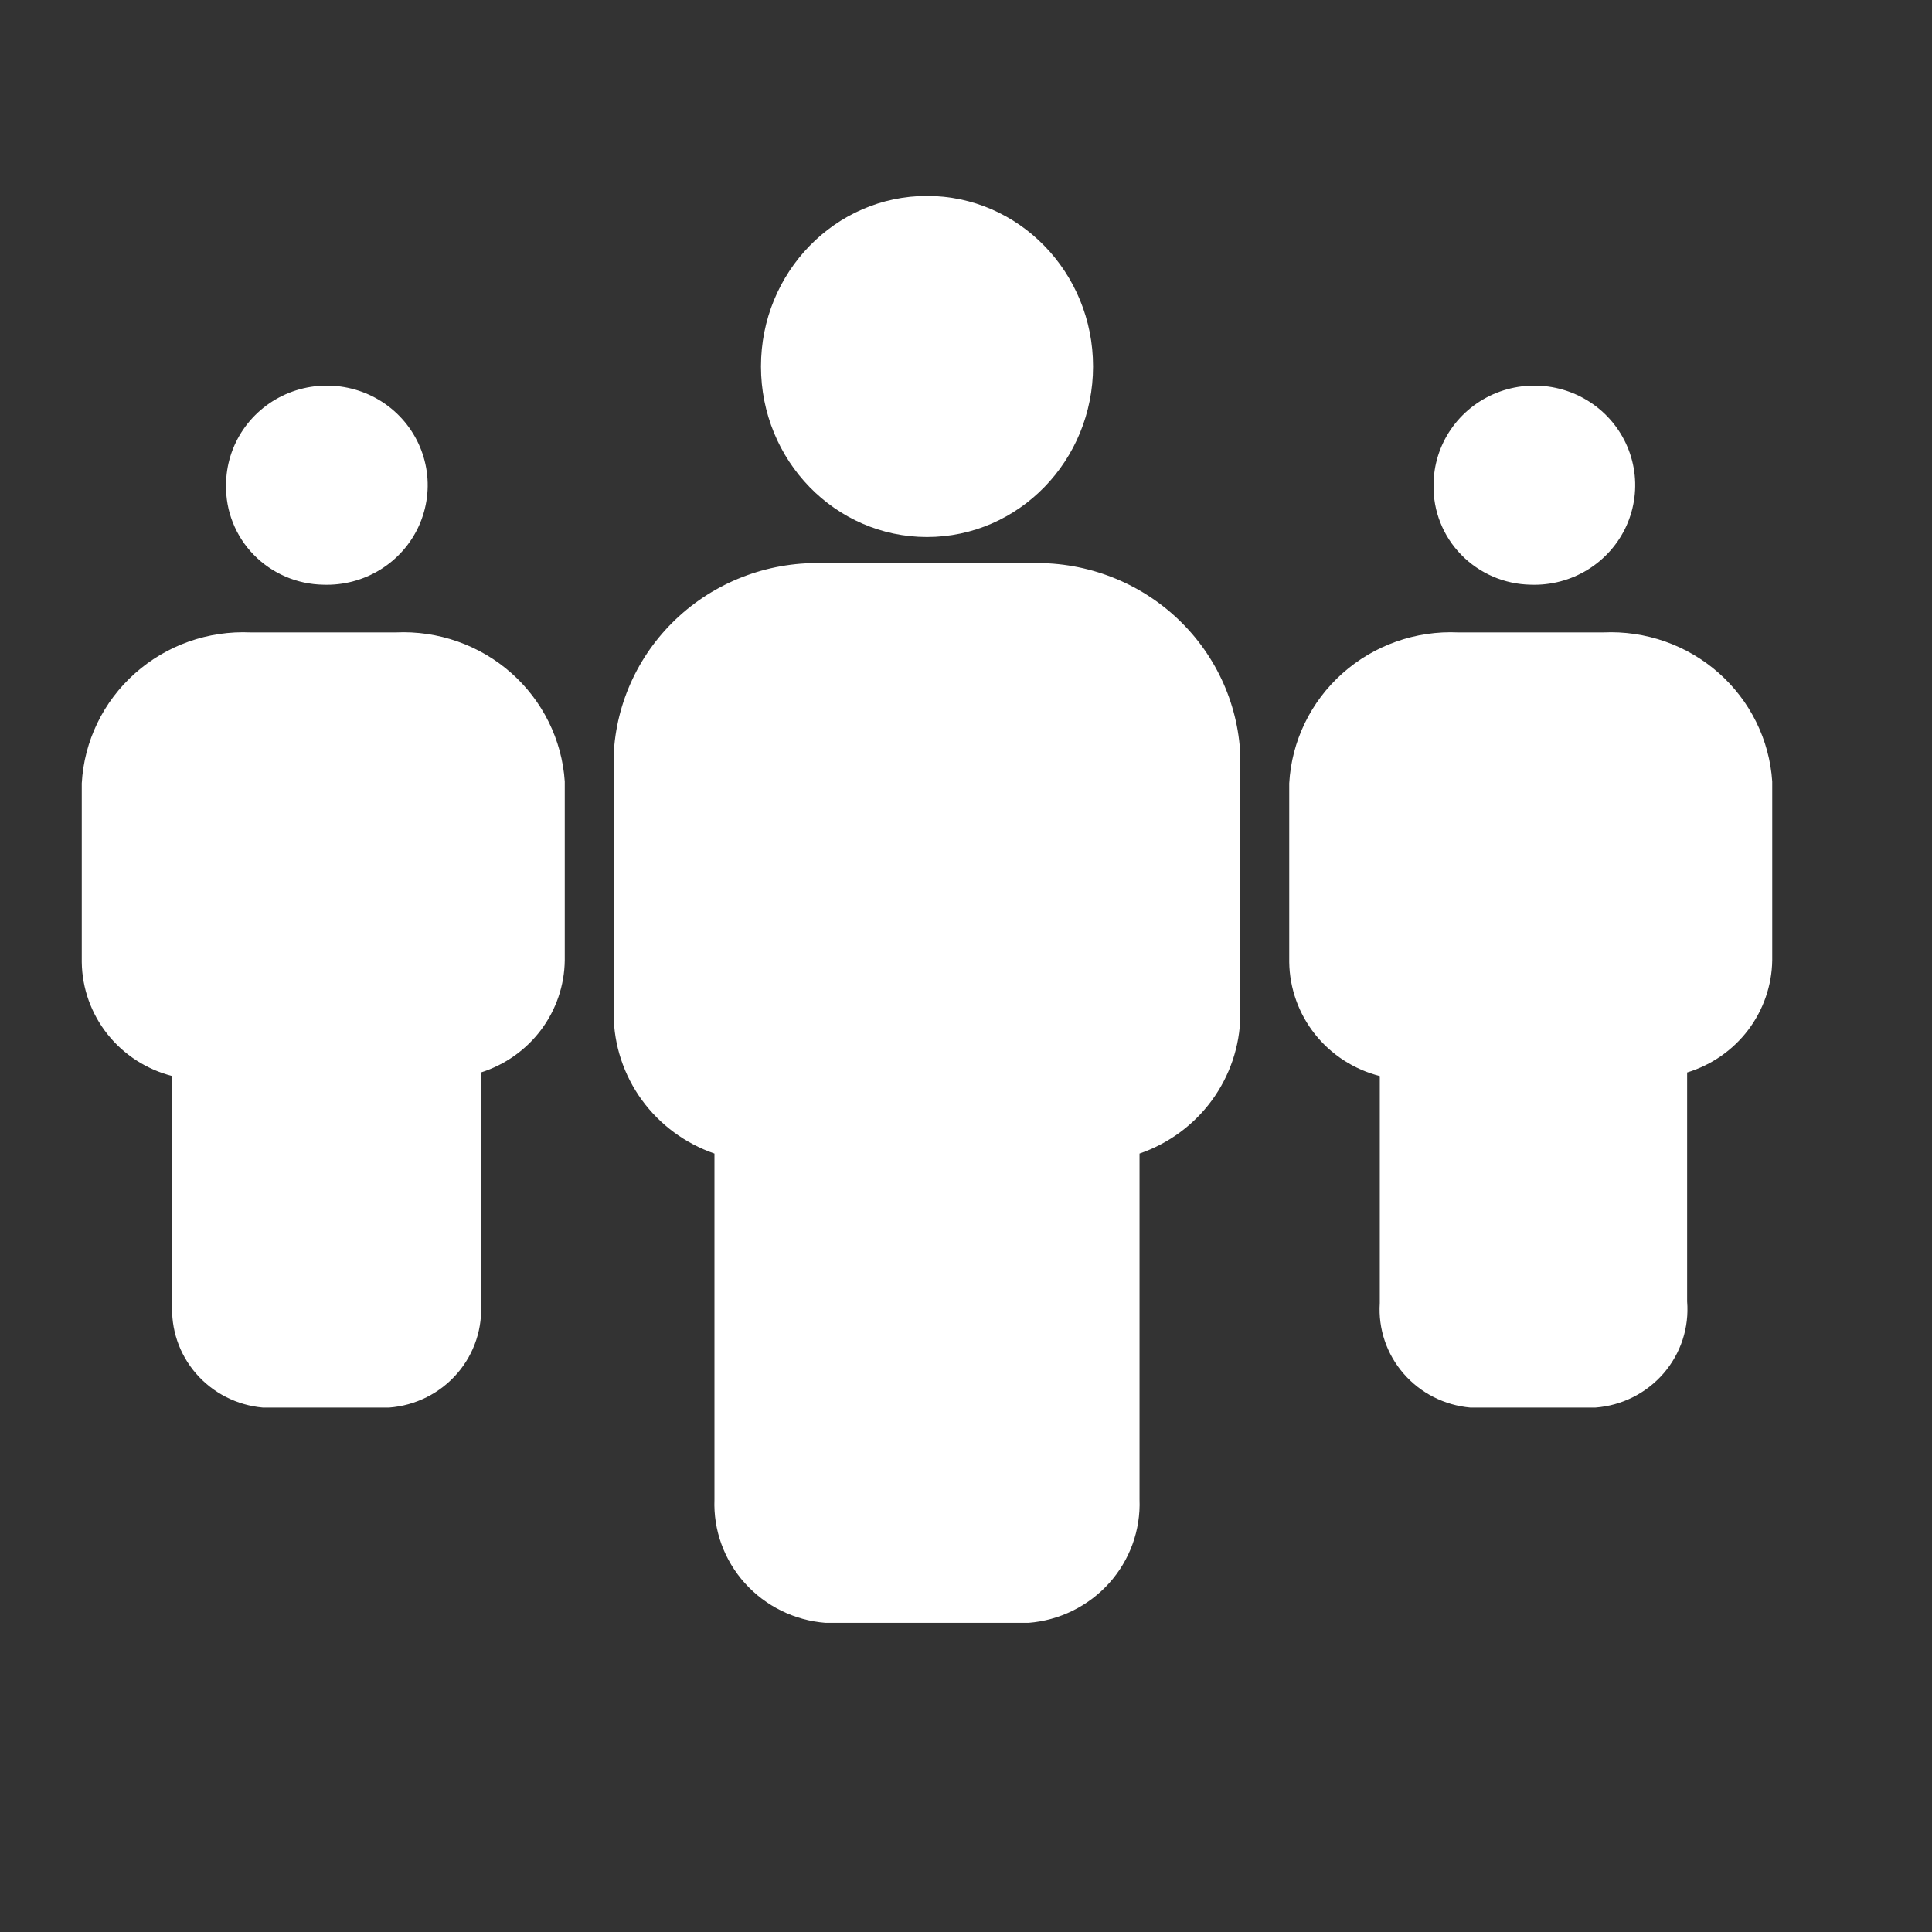 <svg xmlns="http://www.w3.org/2000/svg" fill="none" viewBox="0 0 66 66" height="66" width="66">
<rect x="0" y="0" width="66" height="66" fill="#333333" stroke="none"/>
<g clip-path="url(#clip0_2_45)">
<path fill="white" d="M31.668 18.345C34.8 18.345 37.34 15.736 37.34 12.519C37.34 9.301 34.8 6.693 31.668 6.693C28.535 6.693 25.996 9.301 25.996 12.519C25.996 15.736 28.535 18.345 31.668 18.345Z"></path>
<path fill="white" d="M35.133 19.241H28.203C26.362 19.163 24.566 19.811 23.209 21.041C21.851 22.271 21.044 23.983 20.963 25.8V34.661C20.972 35.706 21.308 36.723 21.924 37.573C22.541 38.422 23.408 39.063 24.407 39.407V51.222C24.367 52.273 24.739 53.298 25.447 54.084C26.154 54.87 27.141 55.356 28.203 55.439H35.133C36.194 55.356 37.181 54.87 37.889 54.084C38.596 53.298 38.968 52.273 38.928 51.222V39.407C39.92 39.066 40.783 38.431 41.399 37.59C42.015 36.748 42.355 35.74 42.372 34.702V25.8C42.292 23.983 41.484 22.271 40.127 21.041C38.769 19.811 36.973 19.163 35.133 19.241ZM11.043 19.974C11.729 19.998 12.406 19.82 12.989 19.461C13.571 19.102 14.032 18.58 14.312 17.961C14.591 17.342 14.678 16.654 14.559 15.987C14.44 15.319 14.122 14.701 13.646 14.213C13.17 13.725 12.556 13.389 11.885 13.248C11.214 13.106 10.515 13.166 9.878 13.419C9.242 13.673 8.696 14.108 8.312 14.67C7.928 15.232 7.722 15.894 7.722 16.572C7.714 17.011 7.793 17.447 7.956 17.855C8.118 18.264 8.36 18.637 8.669 18.953C8.977 19.268 9.345 19.521 9.753 19.697C10.16 19.872 10.598 19.966 11.043 19.974ZM13.518 21.604H8.568C7.111 21.537 5.688 22.041 4.606 23.007C3.524 23.972 2.873 25.32 2.793 26.758V32.869C2.805 33.763 3.114 34.628 3.673 35.331C4.232 36.034 5.01 36.536 5.886 36.759V44.52C5.829 45.396 6.12 46.259 6.699 46.925C7.277 47.591 8.095 48.007 8.98 48.085H13.291C13.738 48.052 14.174 47.931 14.574 47.731C14.975 47.53 15.331 47.253 15.622 46.916C15.913 46.579 16.134 46.189 16.272 45.767C16.41 45.345 16.462 44.901 16.426 44.459V36.637C17.25 36.376 17.97 35.867 18.485 35.179C18.999 34.492 19.282 33.662 19.293 32.807V26.696C19.197 25.27 18.538 23.937 17.459 22.985C16.379 22.032 14.964 21.537 13.518 21.604ZM52.292 19.974C52.978 19.998 53.656 19.82 54.239 19.461C54.821 19.102 55.282 18.58 55.562 17.961C55.841 17.342 55.928 16.654 55.809 15.987C55.69 15.319 55.372 14.701 54.896 14.213C54.42 13.725 53.806 13.389 53.135 13.248C52.464 13.106 51.765 13.166 51.128 13.419C50.492 13.673 49.946 14.108 49.562 14.67C49.178 15.232 48.972 15.894 48.972 16.572C48.964 17.011 49.043 17.447 49.206 17.855C49.368 18.264 49.61 18.637 49.919 18.953C50.227 19.268 50.596 19.521 51.003 19.697C51.41 19.872 51.848 19.966 52.292 19.974ZM54.767 21.604H49.818C48.361 21.537 46.938 22.041 45.856 23.007C44.774 23.972 44.123 25.32 44.042 26.758V32.869C44.055 33.763 44.364 34.628 44.923 35.331C45.482 36.034 46.26 36.536 47.136 36.759V44.52C47.079 45.396 47.37 46.259 47.949 46.925C48.527 47.591 49.345 48.007 50.23 48.085H54.499C54.947 48.052 55.383 47.931 55.783 47.731C56.183 47.53 56.539 47.253 56.831 46.916C57.122 46.579 57.343 46.189 57.481 45.767C57.619 45.345 57.671 44.901 57.635 44.459V36.637C58.466 36.383 59.196 35.877 59.718 35.189C60.24 34.501 60.529 33.667 60.542 32.807V26.696C60.447 25.27 59.788 23.937 58.709 22.985C57.629 22.032 56.214 21.537 54.767 21.604Z"></path>
</g>
<defs>
<clipPath id="clip0_2_45">
<rect transform="translate(0 0.296)" fill="white" height="65.185" width="66"></rect>
</clipPath>
</defs>
</svg>
